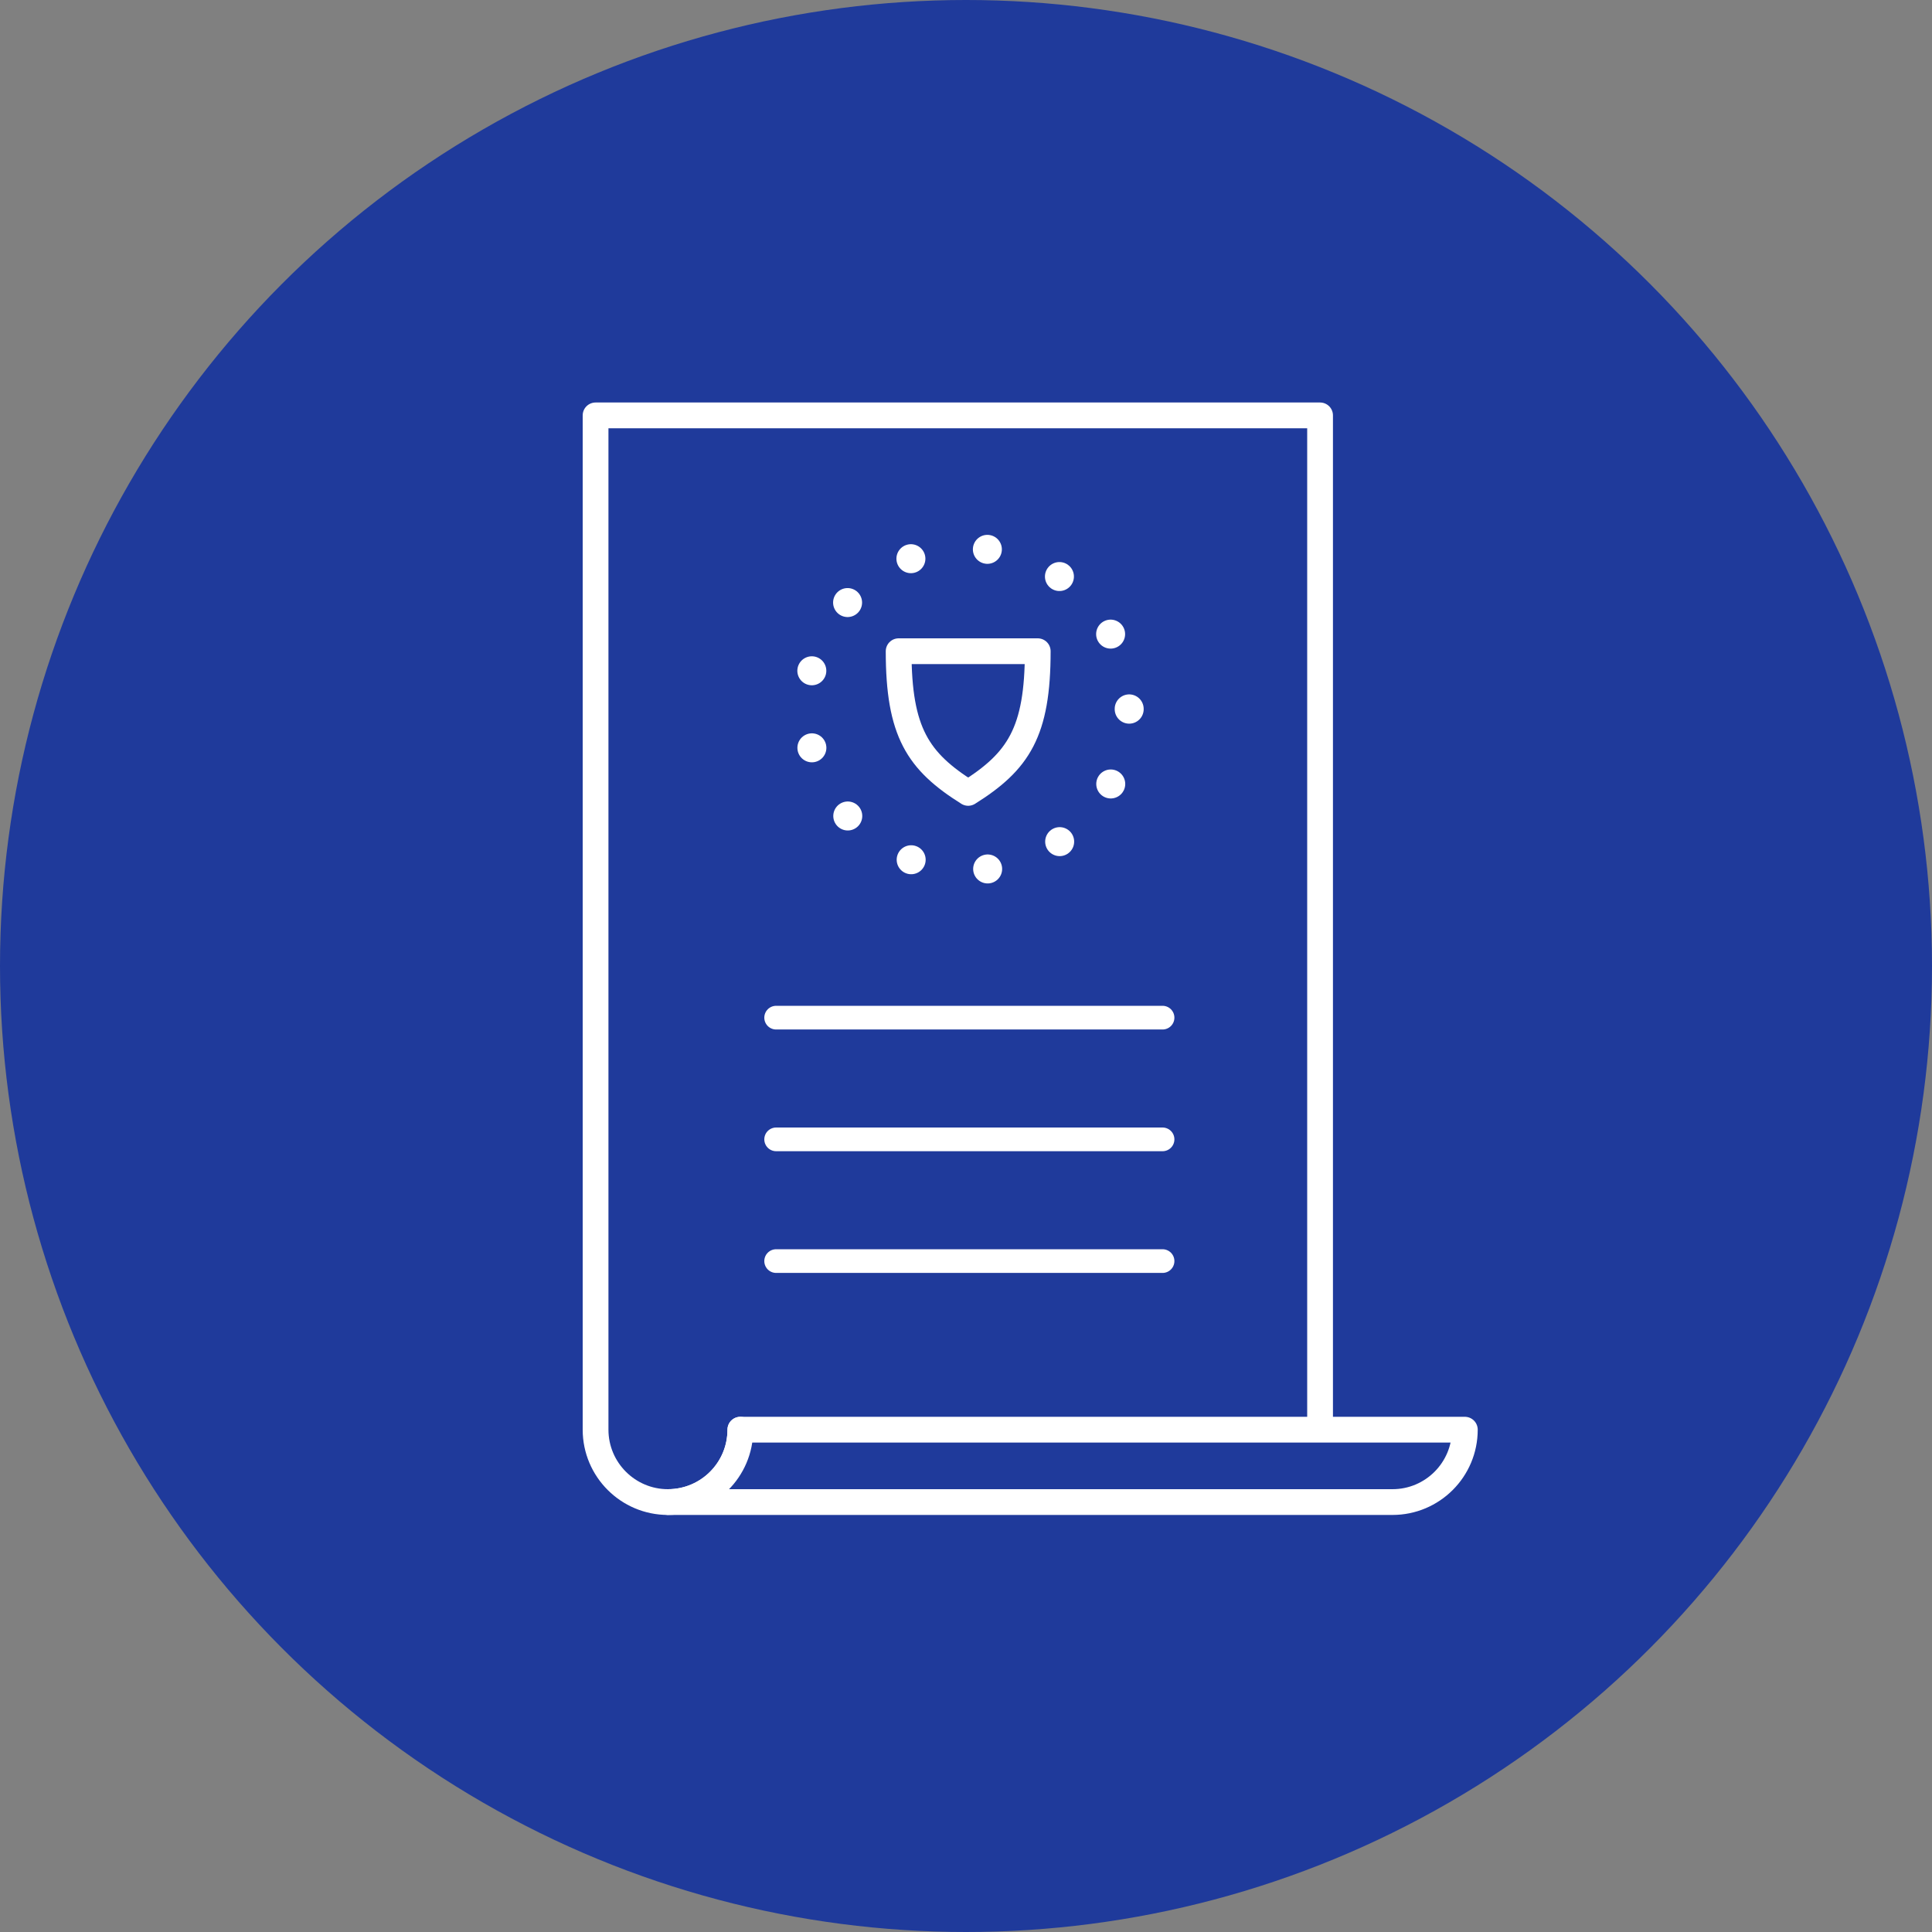 <?xml version="1.0" encoding="UTF-8"?>
<svg xmlns="http://www.w3.org/2000/svg" viewBox="0 0 150 150">
  <rect x="0" y="0" width="150" height="150" fill="#808080" stroke="none"/>
  <defs>
    <style>.cls-1{stroke-width:1.84px;}.cls-1,.cls-2,.cls-3,.cls-4{stroke:#fff;stroke-linecap:round;stroke-linejoin:round;}.cls-1,.cls-3,.cls-4{fill:none;}.cls-2,.cls-4{stroke-width:2px;}.cls-2,.cls-5{fill:#1f3a9b;}.cls-3{stroke-dasharray:0 0 0 6.04;stroke-width:2.25px;}.cls-5{stroke-width:0px;}</style>
  </defs>
  <g id="Layer_2">
    <circle class="cls-5" cx="75" cy="75" r="75"></circle>
  </g>
  <g id="Layer_1">
    <path class="cls-2" d="M57.48,111c0,3.11-2.52,5.62-5.62,5.62s-5.62-2.52-5.62-5.62V32.25h56.25v78.75"></path>
    <path class="cls-2" d="M57.48,111c0,3.11-2.52,5.62-5.62,5.62h56.25c3.11,0,5.62-2.52,5.62-5.62h-56.25Z"></path>
    <line class="cls-1" x1="60.26" y1="79.01" x2="90.26" y2="79.01"></line>
    <line class="cls-1" x1="60.26" y1="88.46" x2="90.26" y2="88.46"></line>
    <line class="cls-1" x1="60.26" y1="97.91" x2="90.26" y2="97.91"></line>
    <circle class="cls-3" cx="75.17" cy="55.06" r="12.5"></circle>
    <path class="cls-4" d="M75.17,61.56c-3.91-2.45-5.4-4.72-5.4-11h10.8c0,6.28-1.49,8.55-5.4,11Z"></path>
  </g>
</svg>